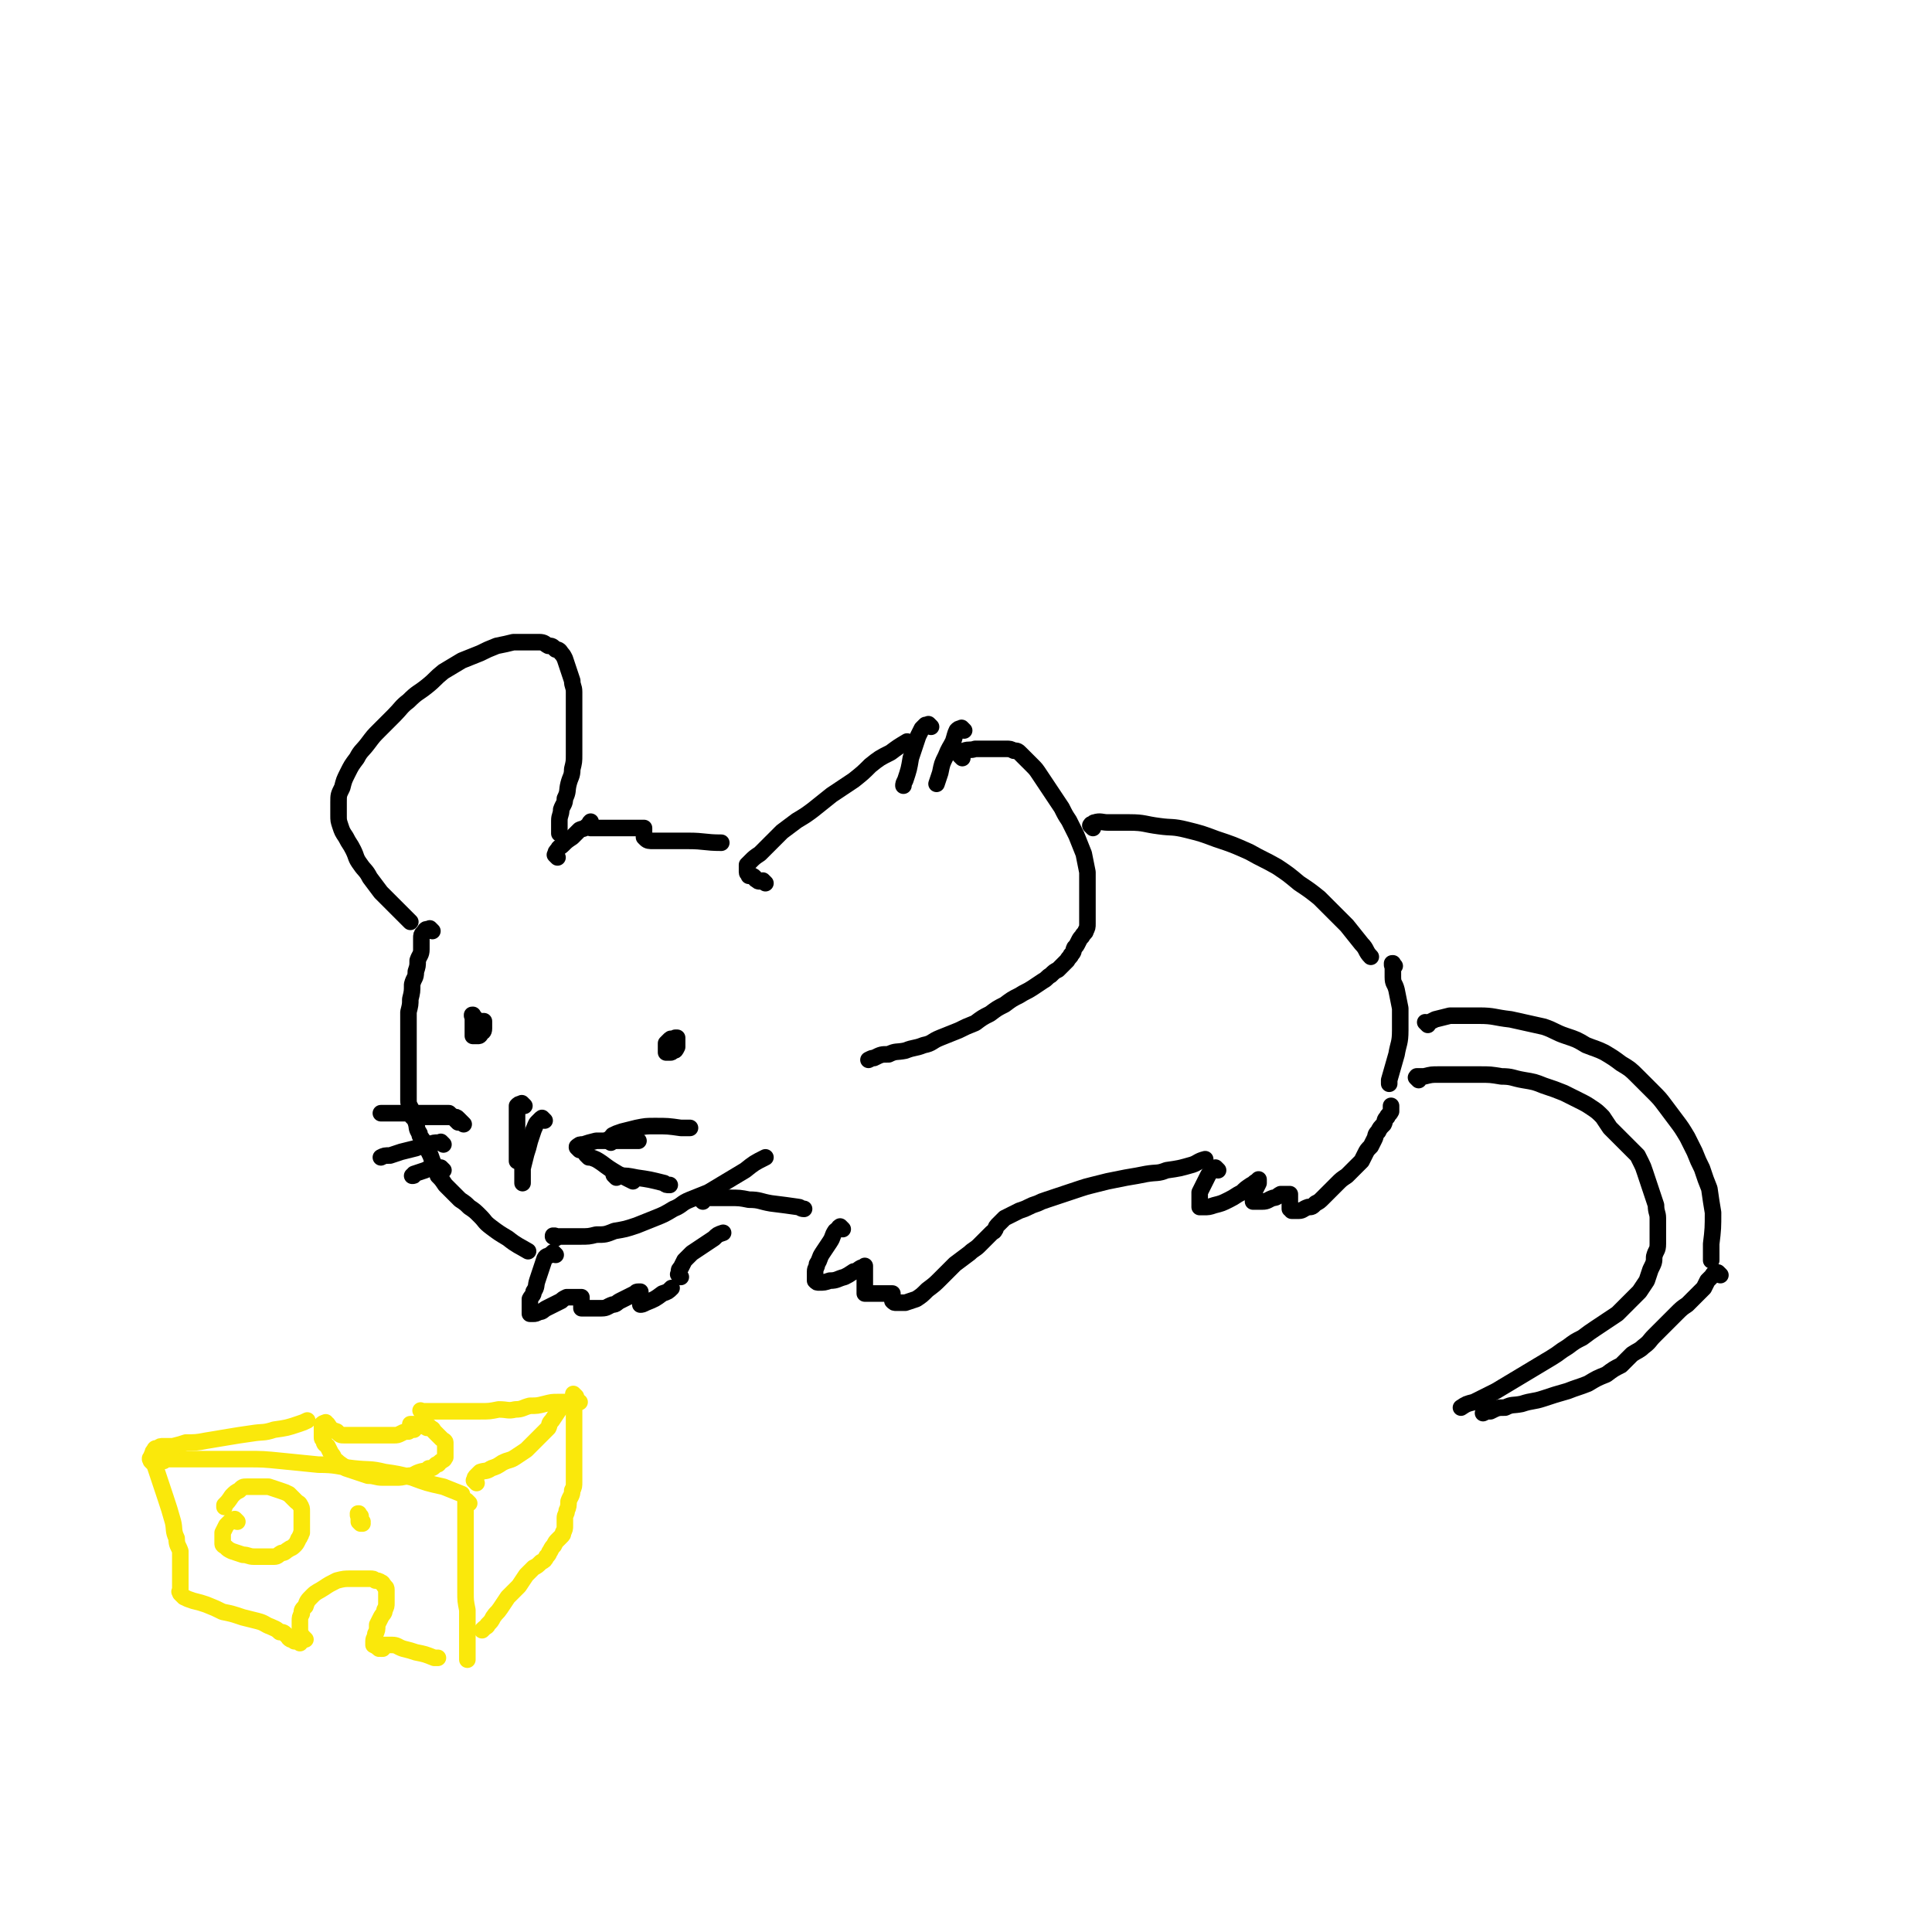<svg viewBox='0 0 1050 1050' version='1.1' xmlns='http://www.w3.org/2000/svg' xmlns:xlink='http://www.w3.org/1999/xlink'><g fill='none' stroke='#000000' stroke-width='9' stroke-linecap='round' stroke-linejoin='round'><path d='M416,480c-1,-1 -1,-1 -1,-1 -1,-1 0,0 0,0 0,0 -1,0 -2,0 -1,0 -1,0 -2,-1 -1,0 0,-1 -2,-2 0,0 -1,0 -2,0 0,-1 -1,-1 -1,-2 0,0 0,-1 0,-2 0,-1 0,-1 0,-2 1,-1 1,-1 2,-2 2,-2 2,-2 5,-4 3,-3 3,-3 6,-6 3,-3 3,-3 6,-6 4,-3 4,-3 8,-6 5,-3 5,-3 9,-6 5,-4 5,-4 10,-8 6,-4 6,-4 12,-8 5,-4 5,-4 9,-8 5,-4 5,-4 11,-7 4,-3 4,-3 9,-6 '/><path d='M523,412c-1,-1 -1,-1 -1,-1 -1,-1 0,0 0,0 0,0 0,0 0,0 0,0 0,0 0,0 -1,-1 0,0 0,0 0,0 0,0 0,0 0,0 0,0 0,-1 1,-1 1,-1 2,-2 3,-1 3,0 6,-1 3,0 3,0 6,0 3,0 3,0 6,0 2,0 2,0 5,0 2,0 2,0 4,1 2,0 2,0 4,2 1,1 1,1 2,2 2,2 2,2 4,4 2,2 2,2 4,5 2,3 2,3 4,6 2,3 2,3 4,6 2,3 2,3 4,6 2,4 2,4 4,7 2,4 2,4 4,8 2,5 2,5 4,10 1,5 1,5 2,10 0,4 0,4 0,8 0,3 0,3 0,6 0,3 0,3 0,6 0,2 0,2 0,4 0,2 0,2 0,4 0,2 0,2 -1,4 0,1 -1,1 -2,3 -1,1 -1,1 -2,3 -1,2 -1,2 -2,3 -1,2 0,2 -2,4 0,1 -1,1 -2,3 -1,1 -1,1 -2,2 -1,1 -1,1 -3,3 -2,1 -2,1 -4,3 -2,1 -2,2 -4,3 -3,2 -3,2 -6,4 -3,2 -4,2 -7,4 -4,2 -4,2 -8,5 -4,2 -4,2 -8,5 -4,2 -4,2 -8,5 -5,2 -5,2 -9,4 -5,2 -5,2 -10,4 -5,2 -4,3 -9,4 -5,2 -5,1 -10,3 -5,1 -5,0 -9,2 -4,0 -4,0 -8,2 -1,0 -1,0 -3,1 '/><path d='M285,601c-1,-1 -1,-1 -1,-1 -1,-1 0,0 0,0 0,0 0,0 0,0 0,0 0,0 -1,0 -1,0 -1,0 -2,1 0,1 0,2 0,4 0,3 0,3 0,6 0,4 0,4 0,8 0,4 0,4 0,7 0,2 0,2 0,4 0,1 0,1 0,1 '/><path d='M296,609c-1,-1 -1,-1 -1,-1 -1,-1 0,0 0,0 0,0 0,0 0,0 0,0 0,0 -1,0 -1,1 -1,1 -2,2 -1,1 -1,2 -2,4 -1,3 -1,3 -2,6 -1,4 -1,4 -2,7 -1,4 -1,4 -2,8 0,3 0,3 0,7 0,0 0,0 0,1 '/><path d='M315,625c-1,-1 -1,-1 -1,-1 -1,-1 0,0 0,0 0,0 0,0 0,0 0,0 0,0 0,0 -1,-1 0,-1 0,-1 1,-1 1,-1 3,-1 3,-1 3,-1 7,-2 7,0 8,0 15,0 4,0 4,0 8,0 '/><path d='M320,629c-1,-1 -1,-1 -1,-1 -1,-1 0,0 0,0 0,0 0,0 0,0 0,0 -1,-1 0,0 0,0 1,0 2,1 3,1 3,1 6,3 4,3 4,3 9,6 4,2 4,2 8,4 '/><path d='M252,611c-1,-1 -1,-1 -1,-1 -1,-1 0,0 0,0 0,0 0,0 0,0 -1,-1 -1,-1 -2,-2 -1,-1 -1,-1 -3,-1 -2,0 -2,0 -4,0 -3,0 -3,0 -6,0 -3,0 -3,0 -6,0 -2,0 -2,0 -4,0 -1,0 -1,0 -2,0 '/><path d='M241,636c-1,-1 -1,-1 -1,-1 -1,-1 0,0 0,0 0,0 0,0 0,0 0,0 0,0 0,0 -1,-1 -1,0 -2,0 -1,0 -1,0 -3,0 -2,0 -2,0 -4,1 -3,1 -3,1 -6,2 0,1 0,1 -1,1 '/><path d='M366,566c-1,-1 -1,-1 -1,-1 -1,-1 0,0 0,0 0,0 0,0 0,0 0,0 0,0 -1,0 -1,1 -1,1 -2,2 0,0 0,1 0,2 0,1 0,1 0,2 0,0 0,1 0,1 0,0 1,0 2,0 1,0 1,0 2,-1 1,0 1,0 2,-2 0,0 0,-1 0,-2 0,-1 0,-1 0,-2 0,0 0,-1 0,-1 0,0 0,0 -1,0 -1,1 -1,1 -2,2 -1,1 -1,1 -2,2 0,0 0,0 -1,1 0,0 0,0 0,0 '/><path d='M258,553c-1,-1 -1,-1 -1,-1 -1,-1 0,0 0,0 0,0 0,0 0,0 0,0 0,-1 0,0 -1,0 0,0 0,1 0,1 0,1 0,2 0,2 0,2 0,4 0,1 0,1 0,3 0,0 0,0 0,1 0,0 0,0 1,0 1,0 1,0 2,0 1,0 1,-1 2,-2 0,0 1,0 1,-2 0,0 0,-1 0,-2 0,-1 0,-1 0,-2 0,0 0,0 0,0 0,0 0,0 -1,0 0,0 0,0 0,0 0,0 0,0 0,0 0,0 0,0 0,0 '/><path d='M223,501c-1,-1 -1,-1 -1,-1 -1,-1 0,0 0,0 0,0 0,0 0,0 0,0 0,0 0,0 -1,-1 0,0 0,0 0,0 -1,-1 -2,-2 -1,-1 -1,-1 -2,-2 -2,-2 -2,-2 -5,-5 -3,-3 -3,-3 -6,-6 -3,-4 -3,-4 -6,-8 -2,-4 -3,-4 -5,-7 -3,-4 -2,-4 -4,-8 -2,-4 -2,-3 -4,-7 -2,-3 -2,-3 -3,-6 -1,-3 -1,-3 -1,-6 0,-3 0,-4 0,-7 0,-4 0,-4 2,-8 1,-4 1,-4 3,-8 2,-4 2,-4 5,-8 2,-4 3,-4 6,-8 3,-4 3,-4 6,-7 4,-4 4,-4 8,-8 4,-4 4,-5 8,-8 5,-5 5,-4 10,-8 5,-4 4,-4 9,-8 5,-3 5,-3 10,-6 5,-2 5,-2 10,-4 4,-2 4,-2 9,-4 5,-1 5,-1 9,-2 4,0 4,0 8,0 3,0 3,0 6,0 3,0 3,1 5,2 2,0 2,0 4,2 1,0 2,0 3,2 1,1 1,1 2,3 1,3 1,3 2,6 1,3 1,3 2,6 0,3 1,3 1,6 0,3 0,4 0,7 0,5 0,5 0,10 0,4 0,4 0,8 0,5 0,5 0,9 0,4 0,4 -1,8 0,4 -1,4 -2,8 -1,4 0,4 -2,8 0,3 -1,3 -2,6 0,3 -1,3 -1,6 0,2 0,2 0,4 0,2 0,2 0,3 '/><path d='M303,466c-1,-1 -1,-1 -1,-1 -1,-1 0,0 0,0 0,0 0,0 0,0 0,0 0,0 0,-1 0,-1 0,-1 1,-2 1,-2 1,-1 3,-3 2,-2 2,-2 5,-4 2,-2 2,-2 4,-4 2,-1 2,0 4,-2 1,0 1,-1 2,-2 0,0 0,0 0,0 0,0 0,0 0,0 0,0 0,-1 0,0 -1,0 0,0 0,1 0,0 0,0 0,1 0,0 0,0 0,1 0,0 0,0 1,0 2,0 2,0 4,0 3,0 3,0 6,0 3,0 3,0 7,0 2,0 2,0 5,0 2,0 2,0 4,0 1,0 1,0 2,0 0,0 0,0 0,0 0,0 0,0 0,1 0,1 0,1 0,2 0,1 0,1 0,2 0,0 0,0 1,1 1,1 2,1 4,1 3,0 3,0 6,0 6,0 6,0 13,0 9,0 9,1 18,1 '/><path d='M235,506c-1,-1 -1,-1 -1,-1 -1,-1 0,0 0,0 0,0 0,0 0,0 0,0 0,0 0,0 -1,-1 0,0 0,0 0,0 0,0 0,0 -1,0 -1,0 -2,0 -1,0 -1,1 -2,2 -1,1 -1,1 -1,3 0,3 0,3 0,6 0,3 -1,3 -2,6 0,3 0,3 -1,6 0,4 -1,3 -2,7 0,4 0,4 -1,8 0,3 0,3 -1,7 0,3 0,3 0,7 0,3 0,3 0,6 0,3 0,3 0,6 0,2 0,2 0,5 0,3 0,3 0,6 0,3 0,3 0,6 0,3 0,3 0,6 0,3 0,3 0,6 0,3 1,3 2,6 0,3 1,3 2,6 1,3 0,3 2,6 0,2 1,2 2,4 1,2 1,2 2,4 1,2 1,2 2,4 1,3 1,3 2,5 1,3 1,3 2,6 2,2 2,2 4,5 2,2 2,2 4,4 2,2 2,2 4,4 3,2 3,2 5,4 3,2 3,2 6,5 3,3 2,3 6,6 4,3 4,3 9,6 5,4 6,4 11,7 '/><path d='M302,673c-1,-1 -1,-1 -1,-1 -1,-1 0,0 0,0 0,0 0,0 0,0 0,0 0,0 0,0 -1,-1 0,0 0,0 0,0 0,0 0,0 0,0 -1,0 0,0 0,-1 1,0 2,0 2,0 2,0 5,0 4,0 4,0 7,0 5,0 5,0 9,-1 5,0 5,0 10,-2 6,-1 6,-1 12,-3 5,-2 5,-2 10,-4 5,-2 5,-2 10,-5 5,-2 4,-3 9,-5 5,-2 5,-2 10,-4 5,-3 5,-3 10,-6 5,-3 5,-3 10,-6 5,-4 5,-4 11,-7 '/><path d='M594,450c-1,-1 -1,-1 -1,-1 -1,-1 0,0 0,0 0,0 0,0 0,0 0,0 0,0 0,-1 1,0 1,-1 2,-1 3,-1 4,0 7,0 6,0 6,0 12,0 8,0 8,1 16,2 7,1 7,0 15,2 8,2 8,2 16,5 9,3 9,3 18,7 7,4 8,4 15,8 6,4 6,4 12,9 6,4 6,4 11,8 4,4 4,4 8,8 3,3 3,3 7,7 4,5 4,5 8,10 3,3 2,4 5,7 '/><path d='M382,653c-1,-1 -1,-1 -1,-1 -1,-1 0,0 0,0 0,0 0,0 0,0 0,0 0,0 0,-1 1,0 1,0 2,0 2,0 2,0 4,0 4,0 4,0 9,0 6,0 6,0 11,1 6,0 6,1 12,2 8,1 8,1 15,2 1,0 1,1 3,1 '/><path d='M458,668c-1,-1 -1,-1 -1,-1 -1,-1 0,0 0,0 0,0 0,0 0,0 0,0 0,0 0,0 -1,-1 0,0 -1,0 0,1 -1,1 -2,2 -2,3 -1,3 -3,6 -2,3 -2,3 -4,6 -2,3 -1,3 -3,6 0,2 -1,2 -1,4 0,1 0,1 0,3 0,1 0,1 0,2 1,1 1,1 2,1 3,0 3,0 6,-1 4,0 4,-1 8,-2 2,-1 2,-1 5,-3 2,0 2,-1 4,-2 1,0 1,0 2,-1 0,0 0,0 0,0 0,1 0,1 0,2 0,2 0,2 0,4 0,2 0,2 0,4 0,2 0,2 0,4 0,0 0,1 0,1 1,0 1,0 2,0 2,0 2,0 4,0 2,0 2,0 4,0 1,0 1,0 3,0 1,0 1,0 2,0 0,0 0,0 0,0 0,0 0,0 0,0 0,1 0,1 0,2 0,1 0,1 0,2 0,0 0,0 0,0 1,1 1,1 2,1 2,0 3,0 5,0 3,-1 3,-1 6,-2 3,-2 3,-2 6,-5 4,-3 4,-3 7,-6 4,-4 4,-4 8,-8 4,-3 4,-3 8,-6 2,-2 3,-2 5,-4 2,-2 2,-2 4,-4 1,-1 1,-1 3,-3 1,-1 1,0 2,-2 0,0 0,-1 1,-2 1,-1 1,-1 2,-2 1,-1 1,-1 2,-2 2,-1 2,-1 4,-2 2,-1 2,-1 4,-2 3,-1 3,-1 5,-2 2,-1 2,-1 5,-2 2,-1 2,-1 5,-2 3,-1 3,-1 6,-2 3,-1 3,-1 6,-2 3,-1 3,-1 6,-2 3,-1 3,-1 7,-2 4,-1 4,-1 8,-2 5,-1 5,-1 10,-2 6,-1 6,-1 11,-2 6,-1 6,0 11,-2 7,-1 7,-1 14,-3 3,-1 3,-2 7,-3 '/><path d='M662,636c-1,-1 -1,-1 -1,-1 -1,-1 0,0 0,0 0,0 0,0 0,0 0,0 0,0 0,0 -1,-1 0,0 0,0 0,0 0,0 0,0 0,0 0,0 -1,0 -1,1 -1,1 -2,2 -1,1 -1,1 -2,3 -1,2 -1,2 -2,4 -1,2 -1,2 -2,4 0,2 0,2 0,4 0,1 0,1 0,3 0,0 0,1 0,1 1,0 1,0 2,0 3,0 3,0 6,-1 4,-1 4,-1 8,-3 4,-2 3,-2 7,-4 2,-2 2,-2 5,-4 1,0 1,-1 3,-2 0,0 0,0 1,-1 0,0 0,0 0,0 0,1 0,1 0,2 -1,2 -1,2 -2,4 0,2 -1,2 -1,4 0,1 0,1 0,2 0,0 0,0 1,0 2,0 2,0 4,0 3,0 3,-1 6,-2 2,0 2,-1 4,-2 2,0 2,0 4,0 0,0 0,0 1,0 0,0 0,0 0,0 0,1 0,1 0,2 0,1 0,1 0,2 0,1 0,1 0,2 0,1 0,1 0,2 0,0 0,0 0,0 0,0 1,0 1,1 2,0 2,0 4,0 2,0 2,-1 5,-2 2,0 2,0 4,-2 2,-1 2,-1 4,-3 2,-2 2,-2 4,-4 2,-2 2,-2 4,-4 2,-2 2,-2 5,-4 2,-2 2,-2 4,-4 2,-2 2,-2 4,-4 1,-2 1,-2 2,-4 1,-2 1,-2 3,-4 1,-2 1,-2 2,-4 1,-2 0,-2 2,-4 1,-2 1,-2 3,-4 1,-2 0,-2 2,-4 0,-1 1,-1 2,-3 0,0 0,-1 0,-2 0,0 0,0 0,-1 '/><path d='M758,525c-1,-1 -1,-1 -1,-1 -1,-1 0,0 0,0 0,0 0,0 0,0 0,0 0,-1 0,0 -1,0 0,1 0,2 0,2 0,2 0,5 0,4 1,3 2,7 1,5 1,5 2,10 0,6 0,6 0,12 0,7 -1,7 -2,13 -2,7 -2,7 -4,14 0,1 0,1 0,2 '/><path d='M776,557c-1,-1 -1,-1 -1,-1 -1,-1 0,0 0,0 0,0 0,0 0,0 0,0 0,0 0,0 -1,-1 0,0 0,0 0,0 0,0 1,0 2,-1 2,-1 4,-2 4,-1 4,-1 8,-2 8,0 8,0 16,0 8,0 8,1 17,2 9,2 9,2 18,4 6,2 6,3 12,5 6,2 6,2 11,5 5,2 6,2 10,4 5,3 5,3 9,6 5,3 5,3 9,7 4,4 4,4 8,8 4,4 4,4 7,8 3,4 3,4 6,8 3,4 3,4 6,9 2,4 2,4 4,8 2,5 2,5 4,9 2,6 2,6 4,11 1,7 1,7 2,13 0,8 0,9 -1,17 0,5 0,5 0,9 '/><path d='M771,587c-1,-1 -1,-1 -1,-1 -1,-1 0,0 0,0 0,0 0,0 0,-1 2,0 2,0 4,0 4,-1 4,-1 8,-1 5,0 5,0 11,0 6,0 6,0 11,0 6,0 6,0 12,1 6,0 6,1 12,2 6,1 6,1 11,3 6,2 6,2 11,4 4,2 4,2 8,4 4,2 4,2 7,4 3,2 3,2 6,5 2,3 2,3 4,6 2,2 2,2 4,4 2,2 2,2 4,4 2,2 2,2 4,4 1,1 1,1 3,3 1,2 1,2 2,4 1,2 1,2 2,5 1,3 1,3 2,6 1,3 1,3 2,6 1,3 1,3 2,6 0,4 1,4 1,7 0,4 0,4 0,7 0,4 0,4 0,7 0,4 -1,3 -2,7 0,3 0,3 -2,7 -1,3 -1,3 -2,6 -2,3 -2,3 -4,6 -2,2 -2,2 -4,4 -2,2 -2,2 -4,4 -2,2 -2,2 -4,4 -3,2 -3,2 -6,4 -3,2 -3,2 -6,4 -3,2 -3,2 -7,5 -4,2 -4,2 -8,5 -5,3 -4,3 -9,6 -5,3 -5,3 -10,6 -5,3 -5,3 -10,6 -5,3 -5,3 -10,6 -6,3 -6,3 -12,6 -4,1 -4,1 -7,3 '/><path d='M935,693c-1,-1 -1,-1 -1,-1 -1,-1 0,0 0,0 0,0 0,0 0,0 -1,0 -1,0 -2,0 -1,0 -1,1 -2,2 -1,1 -1,1 -2,2 -1,2 -1,2 -2,4 -2,2 -2,2 -4,4 -2,2 -2,2 -5,5 -3,2 -3,2 -6,5 -3,3 -3,3 -6,6 -3,3 -3,3 -6,6 -3,3 -2,3 -6,6 -2,2 -3,2 -6,4 -3,3 -3,3 -6,6 -4,2 -4,2 -8,5 -5,2 -5,2 -10,5 -5,2 -6,2 -11,4 -7,2 -7,2 -13,4 -6,2 -6,1 -12,3 -5,1 -5,0 -9,2 -4,0 -4,0 -8,2 -2,0 -2,0 -4,1 '/><path d='M302,682c-1,-1 -1,-1 -1,-1 -1,-1 0,0 0,0 0,0 0,0 0,0 0,0 0,0 0,0 -1,-1 0,0 0,0 0,0 0,0 0,0 -1,0 -1,0 -2,1 -1,1 -2,0 -3,2 -1,3 -1,3 -2,6 -1,3 -1,3 -2,6 -1,3 0,3 -2,6 0,2 -1,2 -2,4 0,2 0,2 0,4 0,1 0,1 0,2 0,1 0,1 0,2 0,0 0,0 0,0 1,0 1,0 2,0 1,0 1,0 3,-1 2,0 2,-1 4,-2 2,-1 2,-1 4,-2 2,-1 2,-1 4,-2 1,-1 1,-1 3,-2 2,0 2,0 4,0 1,0 1,0 2,0 1,0 1,0 2,0 0,0 0,0 0,1 0,0 0,1 0,2 0,1 0,1 0,2 0,0 0,0 0,1 0,0 0,0 0,0 0,0 0,0 0,0 1,0 1,0 2,0 1,0 1,0 3,0 3,0 3,0 6,0 3,0 3,-1 6,-2 2,0 2,-1 4,-2 2,-1 2,-1 4,-2 2,-1 2,-1 4,-2 1,0 0,-1 2,-1 0,0 0,0 1,0 0,0 0,0 0,1 0,1 0,1 0,2 0,1 0,1 0,2 0,1 0,1 0,2 0,0 0,0 0,0 1,0 1,0 3,-1 5,-2 5,-2 9,-5 3,-1 3,-1 5,-3 '/><path d='M370,694c-1,-1 -1,-1 -1,-1 -1,-1 0,0 0,0 0,0 0,0 0,0 0,0 0,0 0,0 -1,-1 0,0 0,0 0,0 0,0 0,0 0,-1 0,-1 0,-2 0,-1 0,-1 1,-2 1,-2 1,-2 2,-4 2,-2 2,-2 4,-4 3,-2 3,-2 6,-4 3,-2 3,-2 6,-4 2,-2 2,-2 5,-3 '/><path d='M506,395c-1,-1 -1,-1 -1,-1 -1,-1 0,0 0,0 0,0 0,0 0,0 -1,0 -1,0 -2,0 -1,1 -1,1 -2,2 -1,2 -1,2 -2,4 -1,3 -1,3 -2,6 -1,3 -1,3 -2,6 -1,6 -1,6 -3,12 -1,2 -1,2 -1,3 '/><path d='M524,397c-1,-1 -1,-1 -1,-1 -1,-1 0,0 0,0 0,0 0,0 -1,0 -1,0 -1,0 -2,1 -1,2 -1,3 -2,6 -2,4 -2,3 -4,8 -2,4 -2,4 -3,9 -1,3 -1,3 -2,6 '/><path d='M249,610c-1,-1 -1,-1 -1,-1 -1,-1 0,0 0,0 0,0 0,0 0,0 0,0 0,0 0,0 -1,-1 0,0 0,0 0,0 -1,-1 -2,-2 -1,-1 -1,-1 -2,-2 -3,0 -3,0 -6,0 -5,0 -5,0 -9,0 -5,0 -5,0 -9,0 -4,0 -4,0 -8,0 -2,0 -2,0 -4,0 -1,0 -1,0 -1,0 '/><path d='M241,622c-1,-1 -1,-1 -1,-1 -1,-1 0,0 0,0 0,0 0,0 0,0 0,0 0,0 0,0 -1,-1 0,0 0,0 -1,0 -1,0 -2,0 -2,0 -2,0 -5,1 -4,0 -4,1 -7,2 -4,1 -4,1 -8,2 -3,1 -3,1 -6,2 -3,0 -3,0 -5,1 '/><path d='M332,621c-1,-1 -1,-1 -1,-1 -1,-1 0,0 0,0 0,0 0,0 0,0 0,0 0,0 0,0 -1,-1 0,0 0,-1 1,0 1,-1 2,-2 2,-1 2,-1 5,-2 4,-1 4,-1 8,-2 5,-1 5,-1 10,-1 7,0 7,0 14,1 2,0 2,0 5,0 '/><path d='M335,640c-1,-1 -1,-1 -1,-1 -1,-1 0,0 0,0 0,0 0,0 0,0 0,0 0,0 0,0 -1,-1 0,0 0,0 1,0 1,0 3,0 4,0 4,0 9,1 7,1 7,1 15,3 1,1 1,1 3,1 '/></g>
<g fill='none' stroke='#FAE80B' stroke-width='9' stroke-linecap='round' stroke-linejoin='round'><path d='M89,794c-1,-1 -1,-1 -1,-1 -1,-1 0,0 0,0 0,0 0,0 0,0 0,0 -1,0 0,0 0,-1 1,0 2,0 5,0 5,0 9,0 8,0 8,0 16,0 10,0 10,0 19,0 9,0 9,0 19,1 10,1 10,1 20,2 10,0 10,1 19,2 9,1 9,0 17,2 7,1 7,1 15,3 8,3 8,3 17,5 5,2 5,2 10,4 '/><path d='M83,794c-1,-1 -1,-1 -1,-1 -1,-1 0,0 0,0 0,0 0,0 0,0 0,0 0,-1 0,0 -1,0 0,0 0,1 1,1 1,1 2,2 1,3 1,3 2,6 2,6 2,6 4,12 2,6 2,6 4,13 1,4 0,5 2,9 0,4 1,4 2,7 0,2 0,2 0,5 0,2 0,2 0,4 0,2 0,2 0,4 0,2 0,2 0,4 0,1 0,1 0,2 0,1 0,1 0,2 0,0 0,0 0,1 0,0 0,0 0,0 0,0 0,-1 0,0 -1,0 0,0 0,1 1,1 1,1 2,2 2,1 2,1 5,2 4,1 4,1 7,2 5,2 5,2 9,4 5,1 5,1 11,3 4,1 4,1 8,2 4,1 4,2 7,3 2,1 3,1 5,3 2,0 2,0 4,2 1,0 0,1 2,2 1,0 1,0 2,1 2,0 2,0 3,1 '/><path d='M166,891c-1,-1 -1,-1 -1,-1 -1,-1 0,0 0,0 0,0 0,0 0,0 0,0 0,0 0,0 -1,-1 0,0 0,0 0,0 0,0 -1,-1 0,-1 -1,0 -1,-2 0,-1 0,-1 0,-2 0,-2 0,-2 0,-4 0,-2 0,-2 1,-4 0,-2 0,-2 2,-4 1,-3 1,-3 4,-6 2,-2 3,-2 6,-4 3,-2 3,-2 7,-4 4,-1 4,-1 8,-1 3,0 3,0 6,0 2,0 2,0 4,0 2,0 2,0 3,1 1,0 2,0 3,1 1,0 1,1 2,2 0,1 1,0 1,2 0,0 0,1 0,2 0,1 0,1 0,3 0,1 0,1 0,2 0,2 0,2 -1,4 0,2 -1,2 -2,4 -1,2 -1,2 -2,4 0,3 0,3 -1,5 0,2 -1,2 -1,4 0,1 0,1 0,2 0,0 0,0 0,0 0,0 0,0 0,0 2,1 2,1 4,2 1,0 1,0 1,0 '/><path d='M206,896c-1,-1 -1,-1 -1,-1 -1,-1 0,0 0,0 0,0 0,0 0,0 0,0 0,0 0,0 -1,-1 0,0 0,0 0,0 0,-1 0,-1 1,0 1,0 2,0 3,0 3,0 6,0 3,0 3,1 6,2 4,1 4,1 7,2 5,1 5,1 10,3 1,0 1,0 2,0 '/><path d='M255,817c-1,-1 -1,-1 -1,-1 -1,-1 0,0 0,0 0,0 0,0 0,0 0,0 0,0 0,0 -1,-1 0,0 -1,0 0,0 0,0 0,1 0,1 0,1 0,3 0,3 0,3 0,6 0,4 0,4 0,7 0,5 0,5 0,11 0,5 0,5 0,10 0,5 0,5 0,11 0,5 0,5 1,10 0,4 0,4 0,8 0,4 0,4 0,8 0,3 0,3 0,6 0,2 0,2 0,4 0,1 0,1 0,1 '/><path d='M259,806c-1,-1 -1,-1 -1,-1 -1,-1 0,0 0,0 0,0 0,0 0,0 0,0 0,0 0,0 -1,-1 0,0 0,0 0,0 0,0 0,-1 0,-1 0,-1 1,-2 1,-1 1,-1 2,-2 3,-1 3,0 6,-2 3,-1 3,-1 6,-3 4,-2 4,-1 7,-3 3,-2 3,-2 6,-4 2,-2 2,-2 4,-4 2,-2 2,-2 4,-4 2,-2 2,-2 4,-4 1,-2 0,-2 2,-4 2,-3 2,-3 4,-6 0,-1 0,-1 1,-2 '/><path d='M313,759c-1,-1 -1,-1 -1,-1 -1,-1 0,0 0,0 0,0 0,0 0,0 0,0 0,0 0,0 -1,-1 0,0 0,0 0,0 0,0 0,0 0,1 0,1 0,2 0,2 0,2 0,4 0,3 0,3 0,6 0,3 0,3 0,6 0,3 0,3 0,6 0,3 0,3 0,6 0,3 0,3 0,5 0,2 0,2 0,4 0,2 0,2 0,4 0,2 0,2 0,4 0,3 0,3 -1,5 0,3 -1,3 -2,6 0,2 0,3 -1,5 0,2 -1,2 -1,4 0,2 0,2 0,4 0,2 0,2 -1,4 0,1 0,1 -1,2 -1,1 -1,1 -2,2 -1,1 -1,1 -2,3 -1,1 -1,1 -2,3 -1,1 0,1 -2,3 -1,2 -1,2 -3,3 -2,2 -2,2 -4,3 -2,2 -2,2 -4,4 -2,3 -2,3 -4,6 -3,3 -3,3 -6,6 -2,3 -2,3 -4,6 -2,3 -2,2 -4,5 -1,2 -1,2 -3,4 0,1 -1,1 -2,2 0,0 0,0 -1,1 '/><path d='M84,792c-1,-1 -1,-1 -1,-1 -1,-1 0,0 0,0 0,0 0,0 0,-1 0,-1 0,-1 1,-2 0,-1 1,-1 2,-1 1,-1 1,-1 3,-1 2,0 3,0 5,0 4,-1 4,-1 7,-2 5,0 6,0 11,-1 6,-1 6,-1 12,-2 6,-1 6,-1 13,-2 6,-1 6,0 12,-2 7,-1 7,-1 13,-3 3,-1 3,-1 5,-2 '/><path d='M177,775c-1,-1 -1,-1 -1,-1 -1,-1 0,0 0,0 0,0 0,0 0,0 0,0 0,0 0,0 -1,-1 0,0 -1,0 0,0 0,0 0,0 0,0 0,0 0,1 0,1 0,1 0,2 0,1 0,1 0,2 0,1 0,1 0,2 0,1 0,1 1,2 0,2 1,2 2,3 1,2 1,2 2,4 2,2 1,3 3,4 2,2 3,2 5,4 3,1 3,1 6,2 3,1 3,1 6,2 4,0 4,1 8,1 3,0 3,0 7,0 3,0 3,0 7,-1 3,0 3,-1 6,-2 3,-1 3,0 5,-2 2,0 2,0 4,-2 2,0 1,-1 3,-2 1,-1 1,0 2,-2 0,0 0,-1 0,-2 0,-1 0,-1 0,-2 0,-1 0,-1 0,-2 0,-1 0,-1 0,-2 0,-1 -1,-1 -2,-2 -1,-1 -1,-1 -2,-2 -1,-1 -1,-1 -2,-2 -1,-1 0,-1 -2,-2 -1,-1 -1,-1 -3,-2 -2,0 -3,0 -5,0 -1,0 -1,0 -3,0 '/><path d='M230,768c-1,-1 -1,-1 -1,-1 -1,-1 0,0 0,0 0,0 0,0 0,0 0,0 0,0 0,0 -1,-1 0,0 0,0 0,0 0,0 0,0 0,0 0,0 1,0 2,0 2,0 4,0 4,0 4,0 8,0 5,0 5,0 9,0 5,0 5,0 10,0 5,0 5,0 10,-1 5,0 5,1 9,0 4,0 4,-1 8,-2 4,0 4,0 8,-1 4,-1 4,-1 7,-1 6,0 6,0 12,0 '/><path d='M232,776c-1,-1 -1,-1 -1,-1 -1,-1 0,0 0,0 0,0 0,0 0,0 0,0 0,0 0,0 -1,-1 0,0 0,0 0,0 0,0 0,0 0,0 0,0 0,0 -1,-1 -1,0 -2,0 -1,0 -1,0 -2,0 -1,0 -1,1 -2,2 -2,0 -2,0 -3,1 -2,0 -2,0 -4,1 -2,1 -2,1 -4,1 -3,0 -3,0 -6,0 -3,0 -3,0 -6,0 -2,0 -2,0 -5,0 -3,0 -3,0 -6,0 -2,0 -2,0 -4,0 -2,0 -2,0 -4,-2 -3,-1 -3,-1 -5,-4 -1,0 0,0 -1,-1 '/><path d='M129,827c-1,-1 -1,-1 -1,-1 -1,-1 0,0 0,0 0,0 0,0 0,0 0,0 0,0 0,0 -1,-1 0,0 0,0 0,0 0,0 -1,0 -1,0 -1,0 -2,1 -1,1 -1,1 -2,2 -1,2 -1,2 -2,4 0,1 0,1 0,2 0,1 0,1 0,2 0,1 0,1 0,2 0,1 1,1 2,2 1,1 1,1 3,2 3,1 3,1 6,2 3,0 3,1 6,1 3,0 3,0 6,0 3,0 3,0 5,0 2,0 2,-1 4,-2 2,0 2,-1 4,-2 1,-1 1,0 3,-2 1,-1 1,-1 2,-3 0,-1 1,-1 1,-2 1,-1 0,-1 1,-2 0,-2 0,-2 0,-4 0,-2 0,-2 0,-4 0,-2 0,-2 0,-4 0,-1 0,-2 -1,-3 0,-1 -1,-1 -2,-2 -1,-1 -1,-1 -2,-2 -1,-1 -1,-1 -2,-2 -2,-1 -2,-1 -5,-2 -3,-1 -3,-1 -6,-2 -2,0 -2,0 -4,0 -2,0 -2,0 -4,0 -2,0 -2,0 -4,0 -2,0 -2,0 -4,2 -2,1 -2,1 -4,3 -2,3 -2,3 -4,5 0,1 0,1 0,1 '/><path d='M196,824c-1,-1 -1,-1 -1,-1 -1,-1 0,0 0,0 0,0 0,0 0,0 0,0 0,0 0,0 -1,-1 0,0 0,0 0,0 0,0 0,0 0,0 0,0 0,0 -1,-1 0,0 0,0 0,0 0,0 0,0 0,0 0,-1 0,0 -1,0 0,1 0,2 0,0 0,0 0,1 0,1 0,1 0,1 0,0 0,0 1,1 0,0 0,0 1,0 0,0 0,0 0,0 0,0 0,0 0,0 0,0 0,0 0,0 -1,-1 0,-1 0,-1 0,0 0,0 0,0 0,0 0,0 0,0 -1,-1 0,0 0,0 '/></g>
</svg>